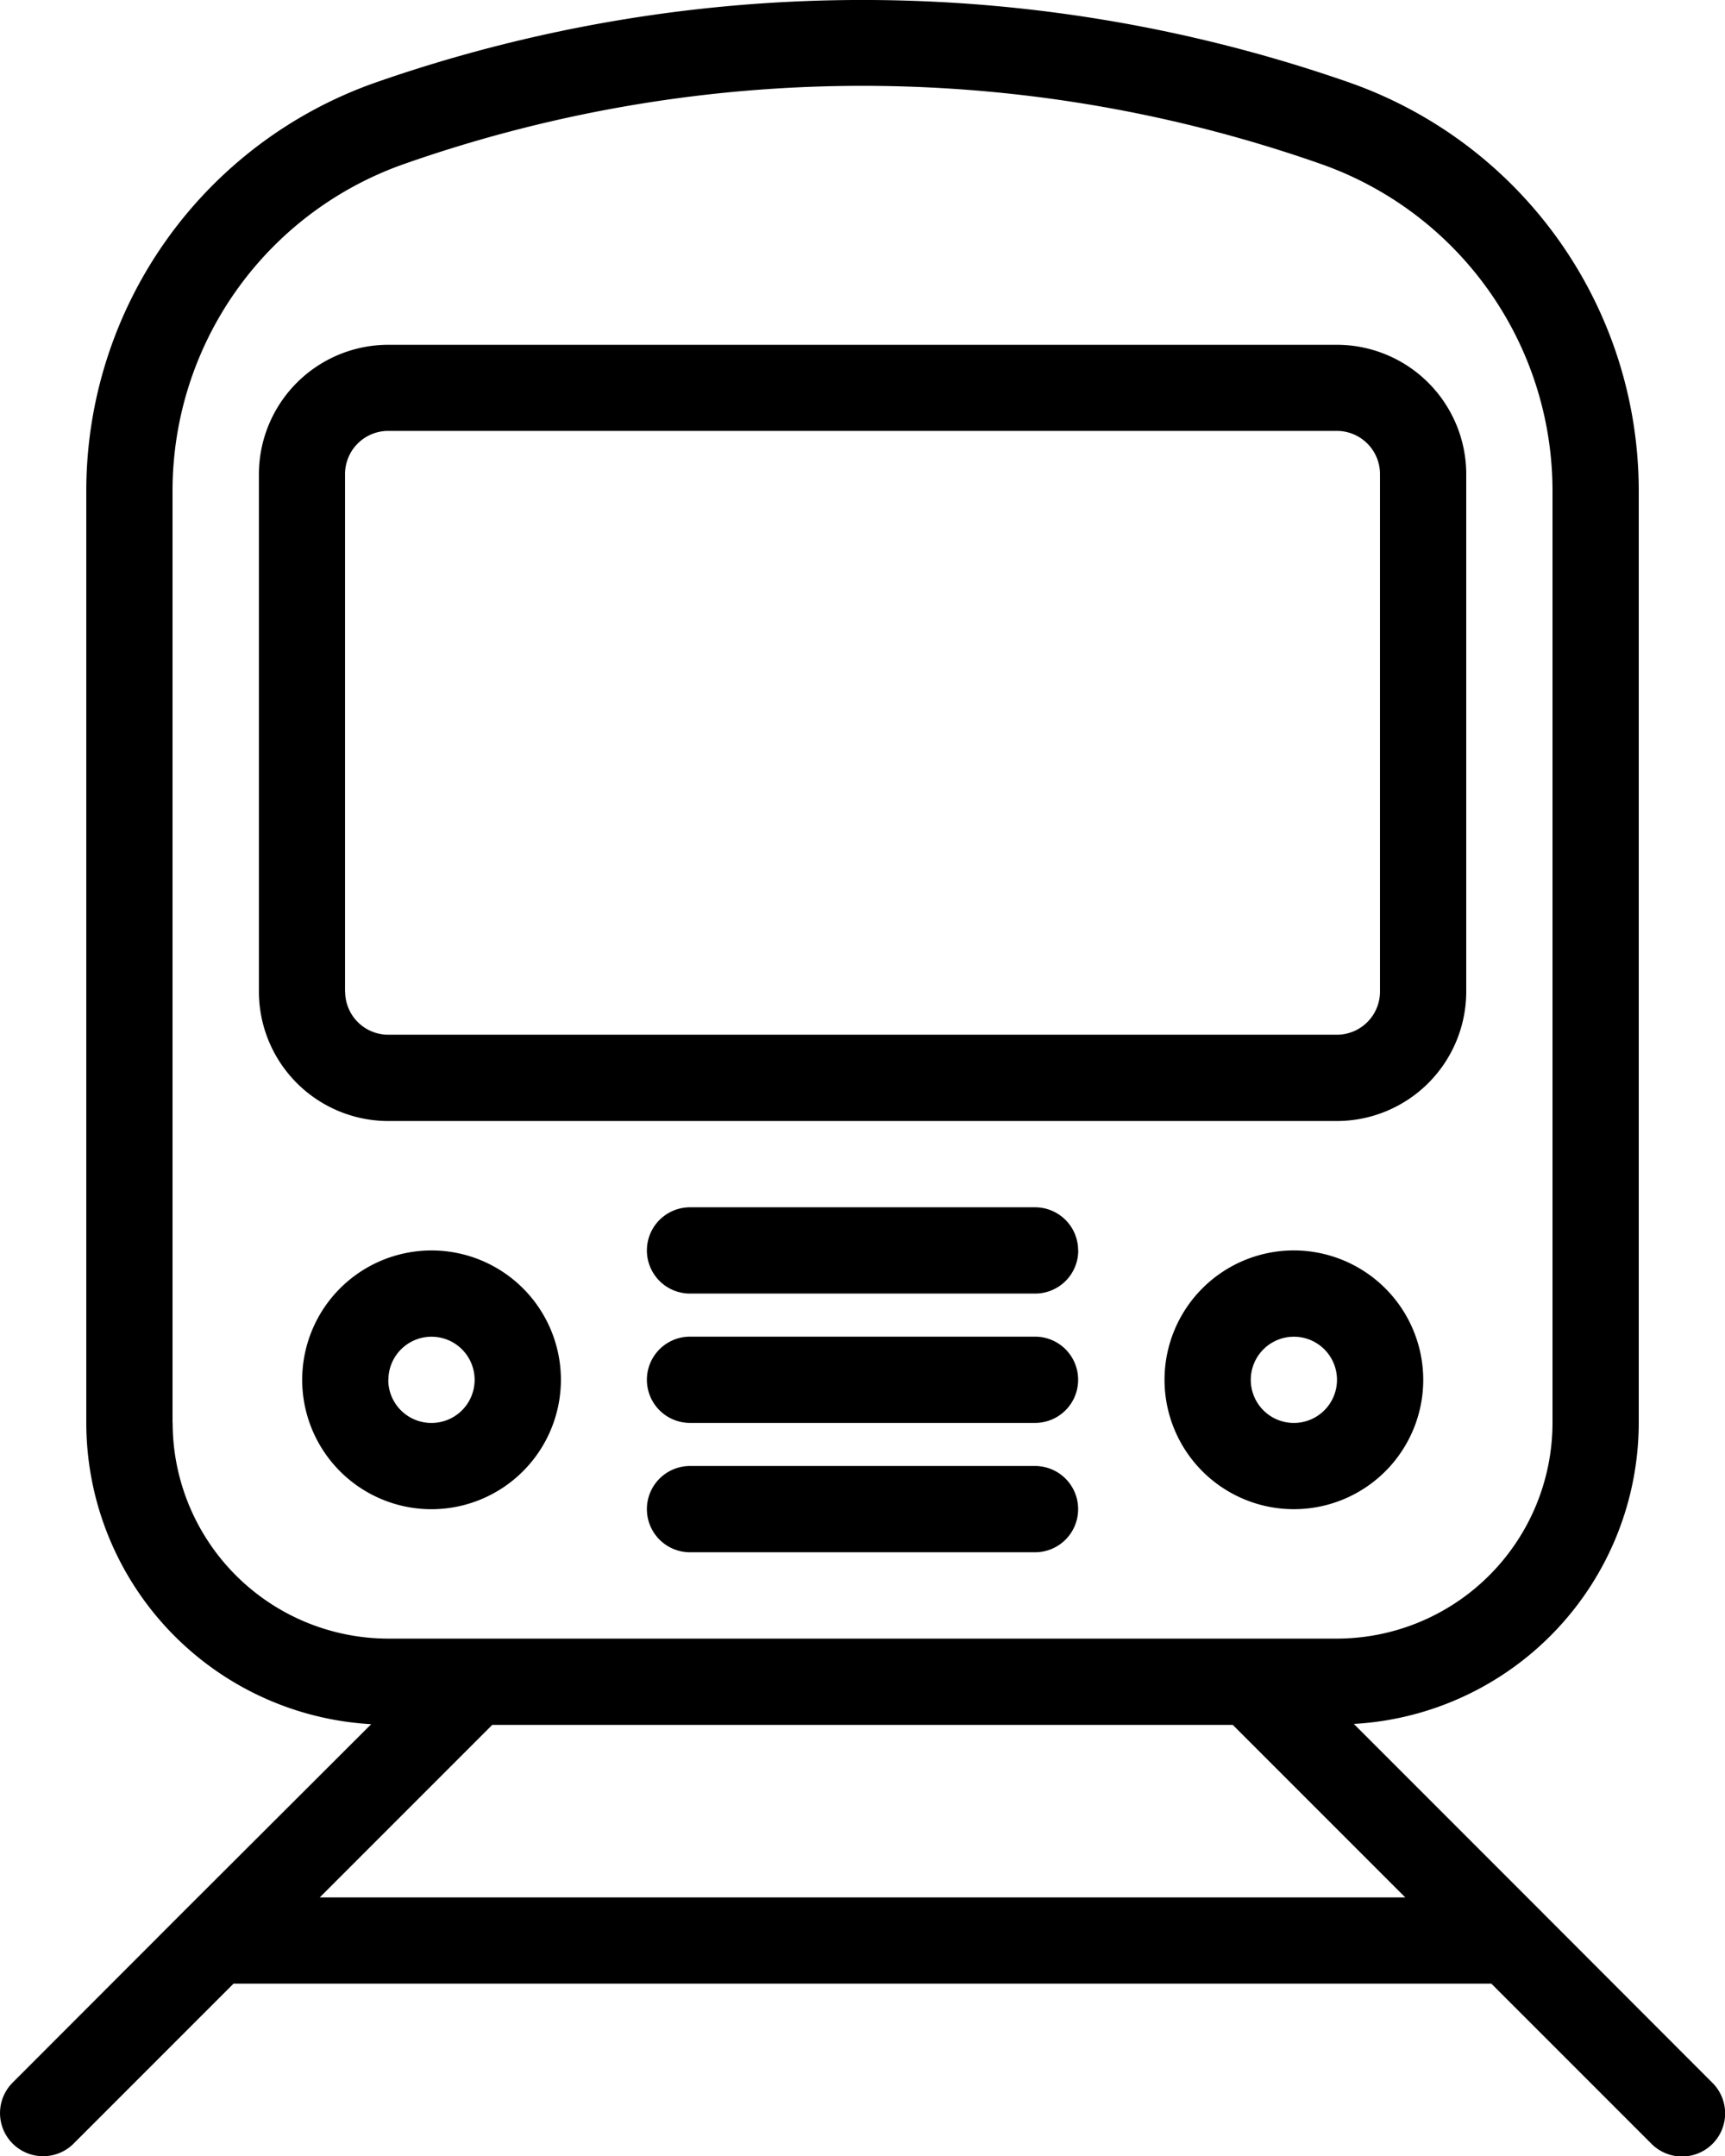 <?xml version="1.0" encoding="UTF-8"?> <svg xmlns="http://www.w3.org/2000/svg" xmlns:xlink="http://www.w3.org/1999/xlink" id="Group_2253" data-name="Group 2253" width="47.539" height="59.411" viewBox="0 0 47.539 59.411"><defs><clipPath id="clip-path"><rect id="Rectangle_1595" data-name="Rectangle 1595" width="47.539" height="59.411" fill="none"></rect></clipPath></defs><g id="Group_2252" data-name="Group 2252" transform="translate(0 0)" clip-path="url(#clip-path)"><path id="Path_3392" data-name="Path 3392" d="M42.438,52.629l0,0L37.31,47.5a8.321,8.321,0,0,0,7.852-8.294V13.514A11.927,11.927,0,0,0,37.219,2.285a40.715,40.715,0,0,0-26.9,0A11.928,11.928,0,0,0,2.378,13.514V39.207a8.323,8.323,0,0,0,7.851,8.3L5.1,52.627l0,0L.348,57.383A1.188,1.188,0,0,0,2.03,59.062l4.406-4.406H41.1l4.406,4.406a1.188,1.188,0,1,0,1.68-1.68ZM4.755,39.207V13.514a9.545,9.545,0,0,1,6.358-8.987,38.133,38.133,0,0,1,25.314,0,9.546,9.546,0,0,1,6.358,8.987V39.207a5.949,5.949,0,0,1-5.942,5.942H10.7a5.949,5.949,0,0,1-5.942-5.942M8.812,52.28l4.754-4.754H33.974l4.754,4.754ZM36.843,30.888a3.57,3.57,0,0,0,3.565-3.565V13.061A3.57,3.57,0,0,0,36.843,9.5H10.7a3.57,3.57,0,0,0-3.565,3.565V27.322A3.57,3.57,0,0,0,10.7,30.888ZM9.509,27.322V13.061A1.189,1.189,0,0,1,10.7,11.873H36.843a1.189,1.189,0,0,1,1.188,1.188V27.322a1.189,1.189,0,0,1-1.188,1.188H10.7a1.189,1.189,0,0,1-1.188-1.188m26.146,7.131a3.565,3.565,0,1,0,3.565,3.565,3.57,3.57,0,0,0-3.565-3.565m0,4.754a1.188,1.188,0,1,1,1.188-1.188,1.189,1.189,0,0,1-1.188,1.188m-20.2-1.188a3.565,3.565,0,1,0-3.565,3.565,3.57,3.57,0,0,0,3.565-3.565m-4.754,0a1.188,1.188,0,1,1,1.188,1.188A1.189,1.189,0,0,1,10.7,38.019m19.015-3.565a1.187,1.187,0,0,1-1.188,1.188H19.016a1.188,1.188,0,1,1,0-2.377h9.508a1.187,1.187,0,0,1,1.188,1.188m0,3.565a1.187,1.187,0,0,1-1.188,1.188H19.016a1.188,1.188,0,0,1,0-2.377h9.508a1.187,1.187,0,0,1,1.188,1.188m0,3.565a1.187,1.187,0,0,1-1.188,1.188H19.016a1.188,1.188,0,0,1,0-2.377h9.508a1.187,1.187,0,0,1,1.188,1.188" transform="translate(0 0)"></path></g></svg> 